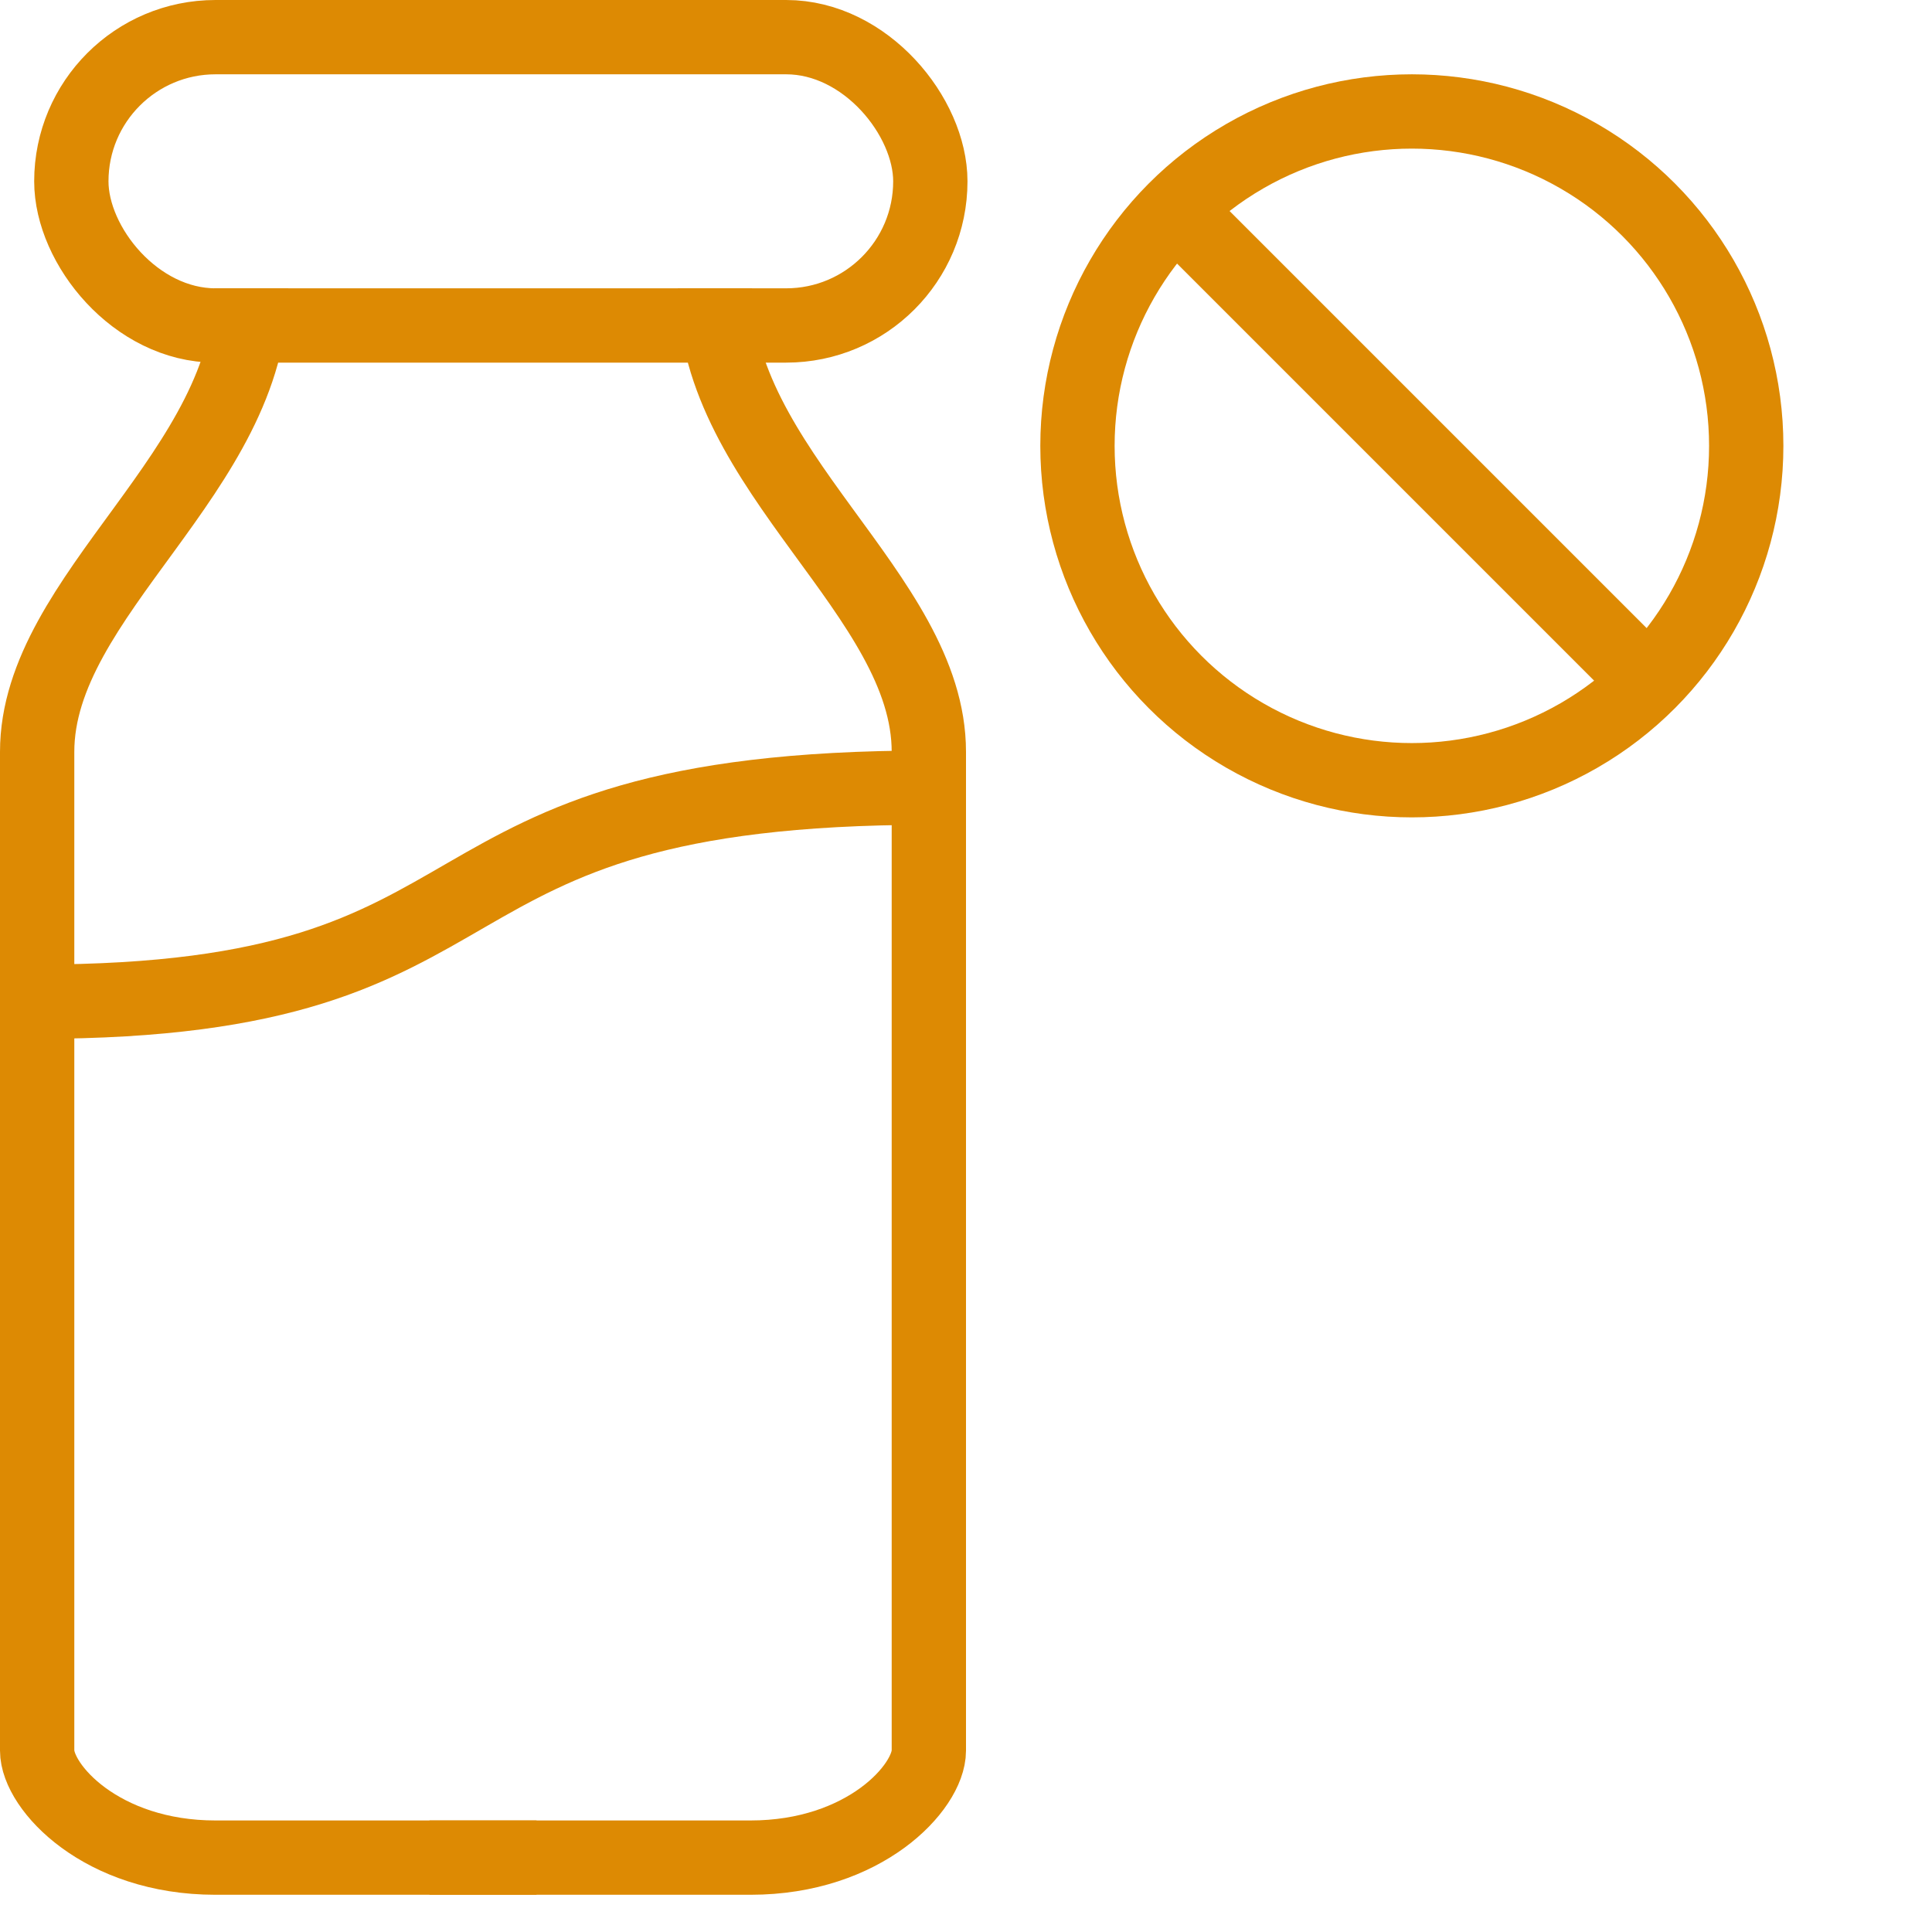 <svg width="26" height="26" viewBox="0 0 26 26" fill="none" xmlns="http://www.w3.org/2000/svg">
<rect x="0.96" y="0.5" width="11.56" height="3.88" rx="1.94" stroke="#DD8A03"/>
<path d="M3.38 3.879C3.38 6.335 0.499 8.001 0.5 10.119C0.5 11.592 0.5 15.377 0.5 16.359V23.559C0.5 24.05 1.364 24.999 2.9 24.999C4.436 24.999 6.42 24.999 7.22 24.999" stroke="#DD8A03"/>
<path d="M9.62 3.879C9.62 6.335 12.501 8.001 12.5 10.119C12.499 11.592 12.499 15.377 12.5 16.359V23.559C12.5 24.05 11.636 24.999 10.1 24.999C8.564 24.999 6.58 24.999 5.78 24.999" stroke="#DD8A03"/>
<path d="M0.5 13.48C7.22 13.48 5.204 10.6 12.5 10.6" stroke="#DD8A03"/>
<circle cx="19" cy="6" r="4.5" stroke="#DD8A03"/>
<path d="M15.666 2.666L22.333 9.333" stroke="#DD8A03"/>
</svg>
